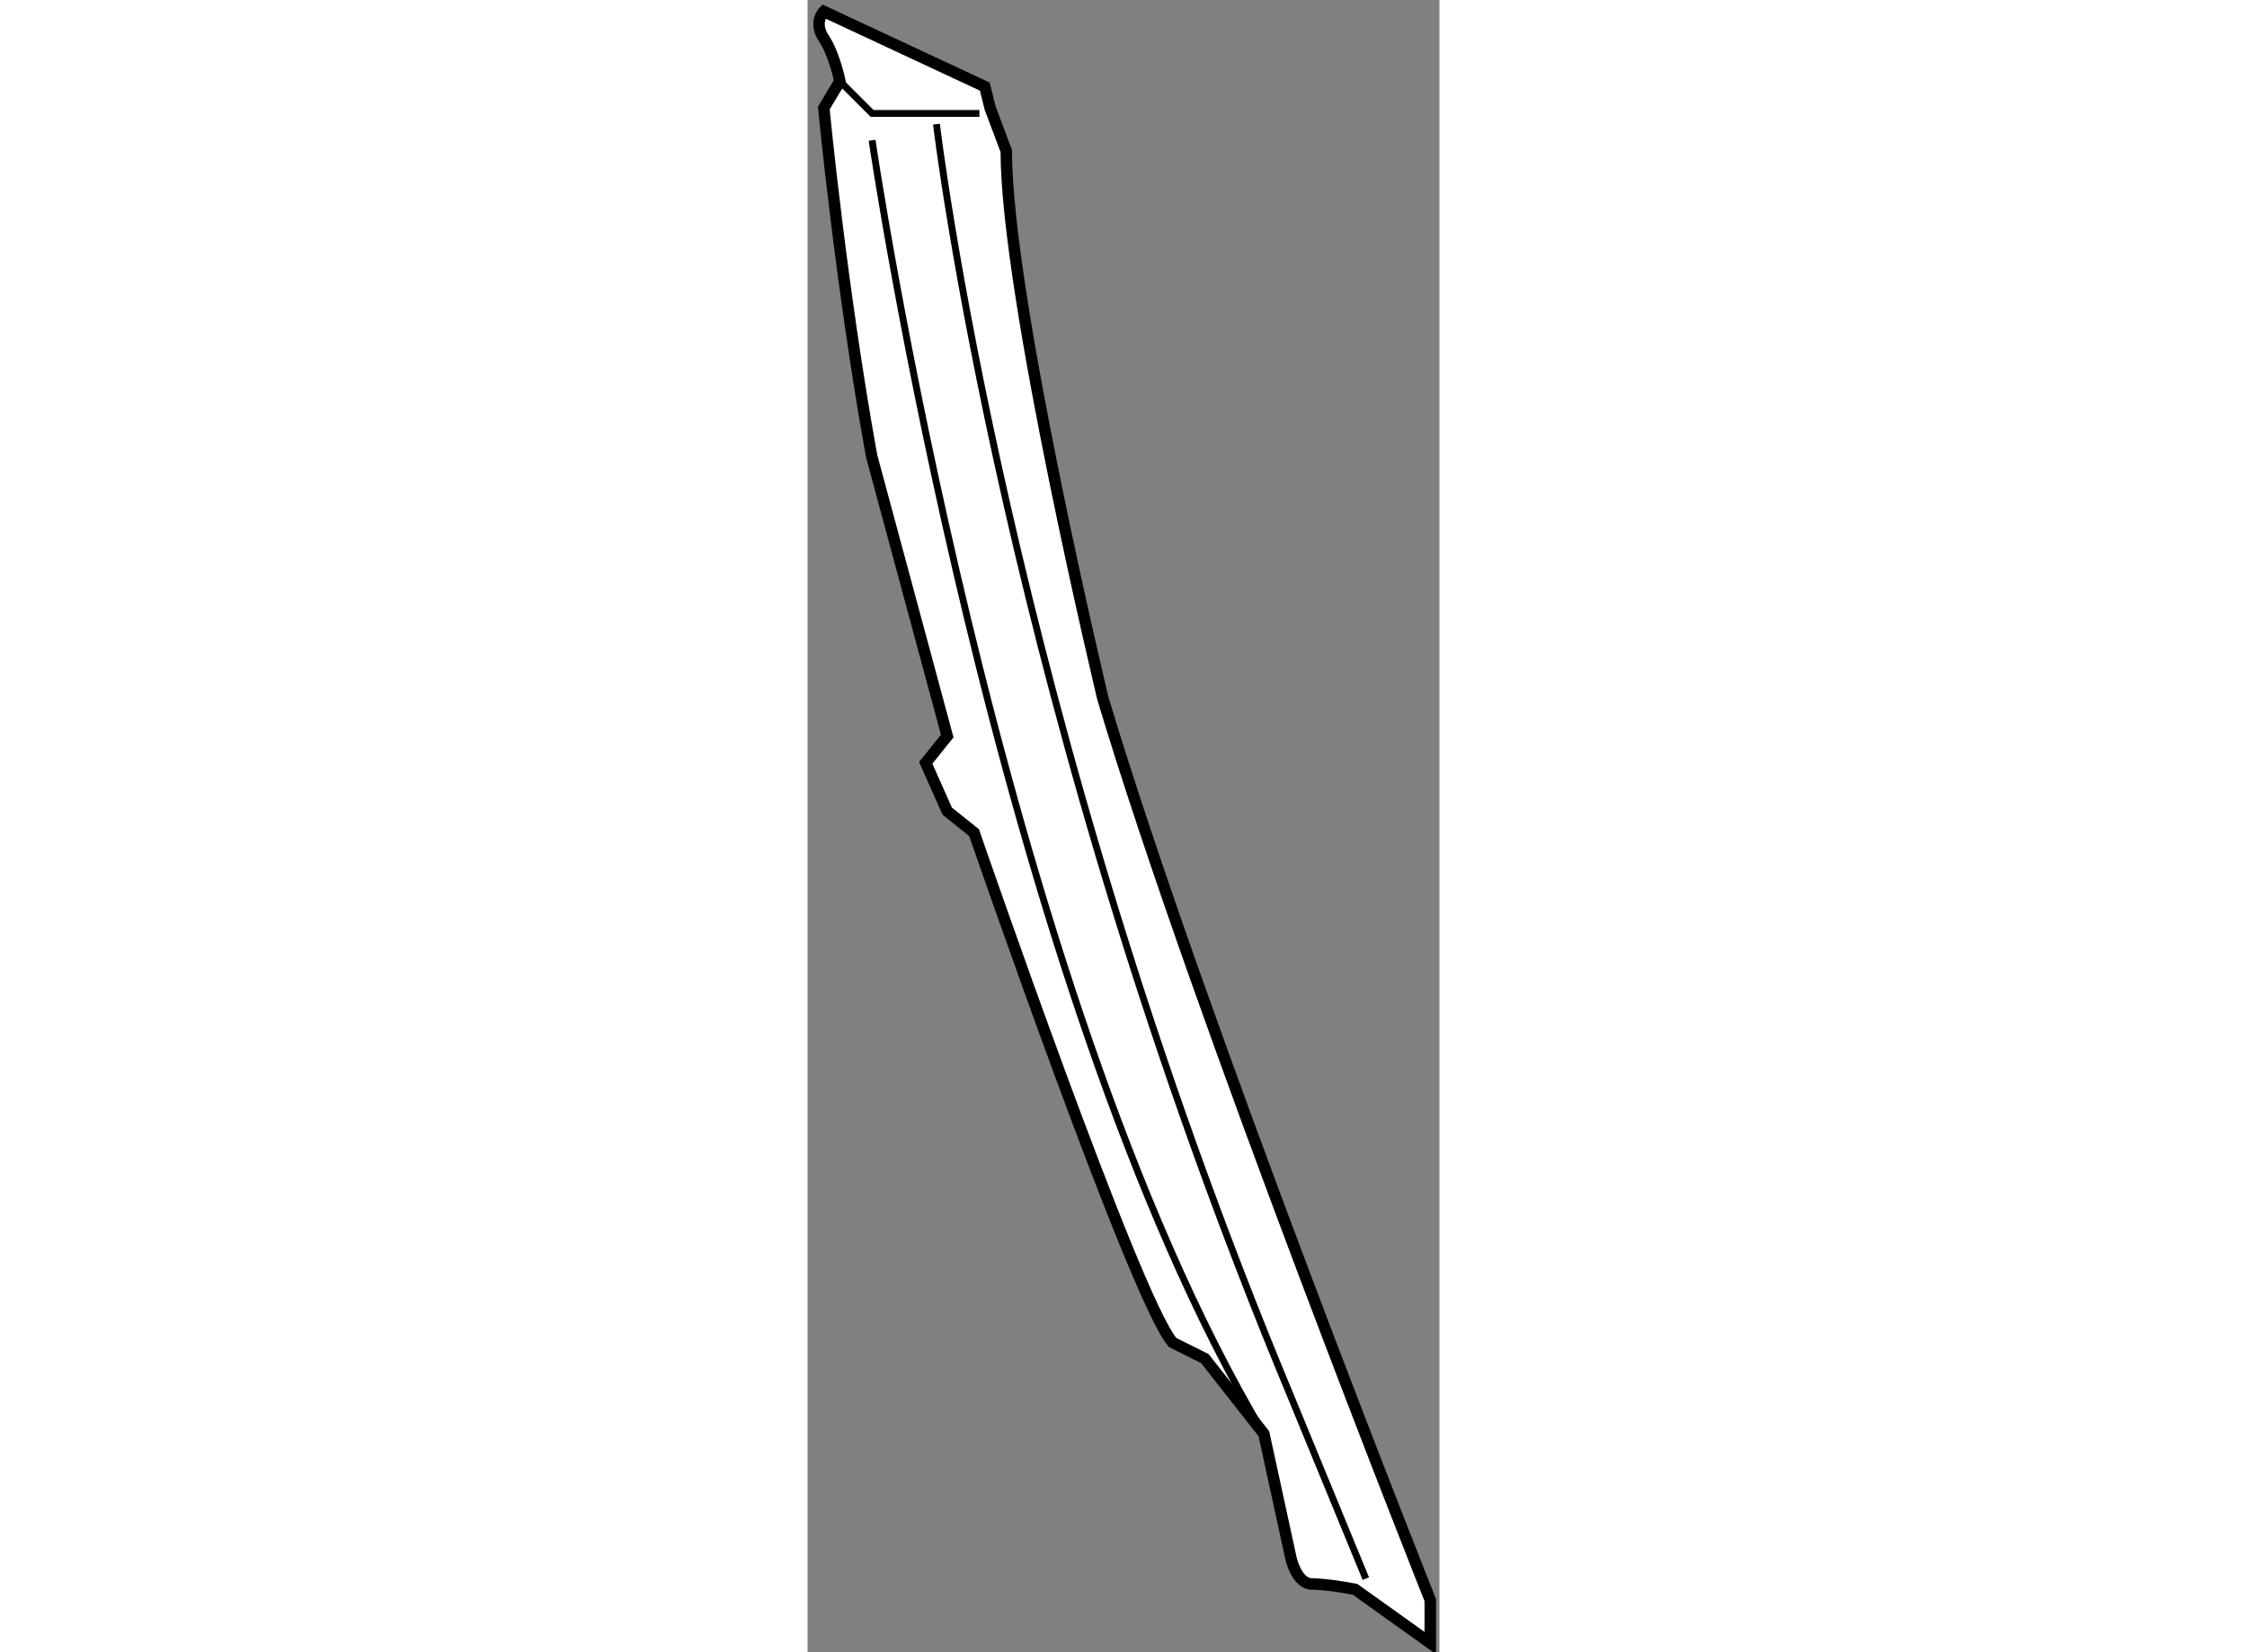 <?xml version="1.0" encoding="utf-8"?>
<!-- Generator: Adobe Illustrator 15.1.0, SVG Export Plug-In . SVG Version: 6.00 Build 0)  -->
<!DOCTYPE svg PUBLIC "-//W3C//DTD SVG 1.1//EN" "http://www.w3.org/Graphics/SVG/1.1/DTD/svg11.dtd">
<svg version="1.1" xmlns="http://www.w3.org/2000/svg" xmlns:xlink="http://www.w3.org/1999/xlink" x="0px" y="0px" width="244.8px"
	 height="180px" viewBox="208.478 72.601 27.59 72.144" enable-background="new 0 0 244.8 180" xml:space="preserve">
	
<rect x="208.478" y="72.601" width="27.59" height="72.144" fill="#808080" stroke="none"/>
	
<g><path fill="#FFFFFF" stroke="#000000" stroke-width="0.5" d="M216.216,76.382l-7.03-3.281c0,0-0.469,0.469,0,1.172
				s0.703,1.875,0.703,1.875l-0.703,1.172c0,0,0.756,7.841,2.087,15.186l3.303,12.233l-0.938,1.172l0.938,2.109l1.172,0.938
				c0,0,7.03,20.388,8.671,22.263l1.406,0.703l2.578,3.281l1.172,5.39c0,0,0.234,1.172,0.938,1.172c0.702,0,1.874,0.234,1.874,0.234
				l3.281,2.344v-1.875c0,0-10.077-25.31-14.295-39.371c0,0-4.219-17.576-4.219-23.903l-0.703-1.875L216.216,76.382z"></path><polyline fill="none" stroke="#000000" stroke-width="0.3" points="209.889,76.147 211.295,77.554 215.981,77.554 		"></polyline><path fill="none" stroke="#000000" stroke-width="0.3" d="M211.295,78.726c0,0,5.39,36.793,17.107,56.479"></path><path fill="none" stroke="#000000" stroke-width="0.3" d="M214.106,78.022c0,0,3.047,25.778,15.468,55.541l3.28,7.968"></path></g>


</svg>